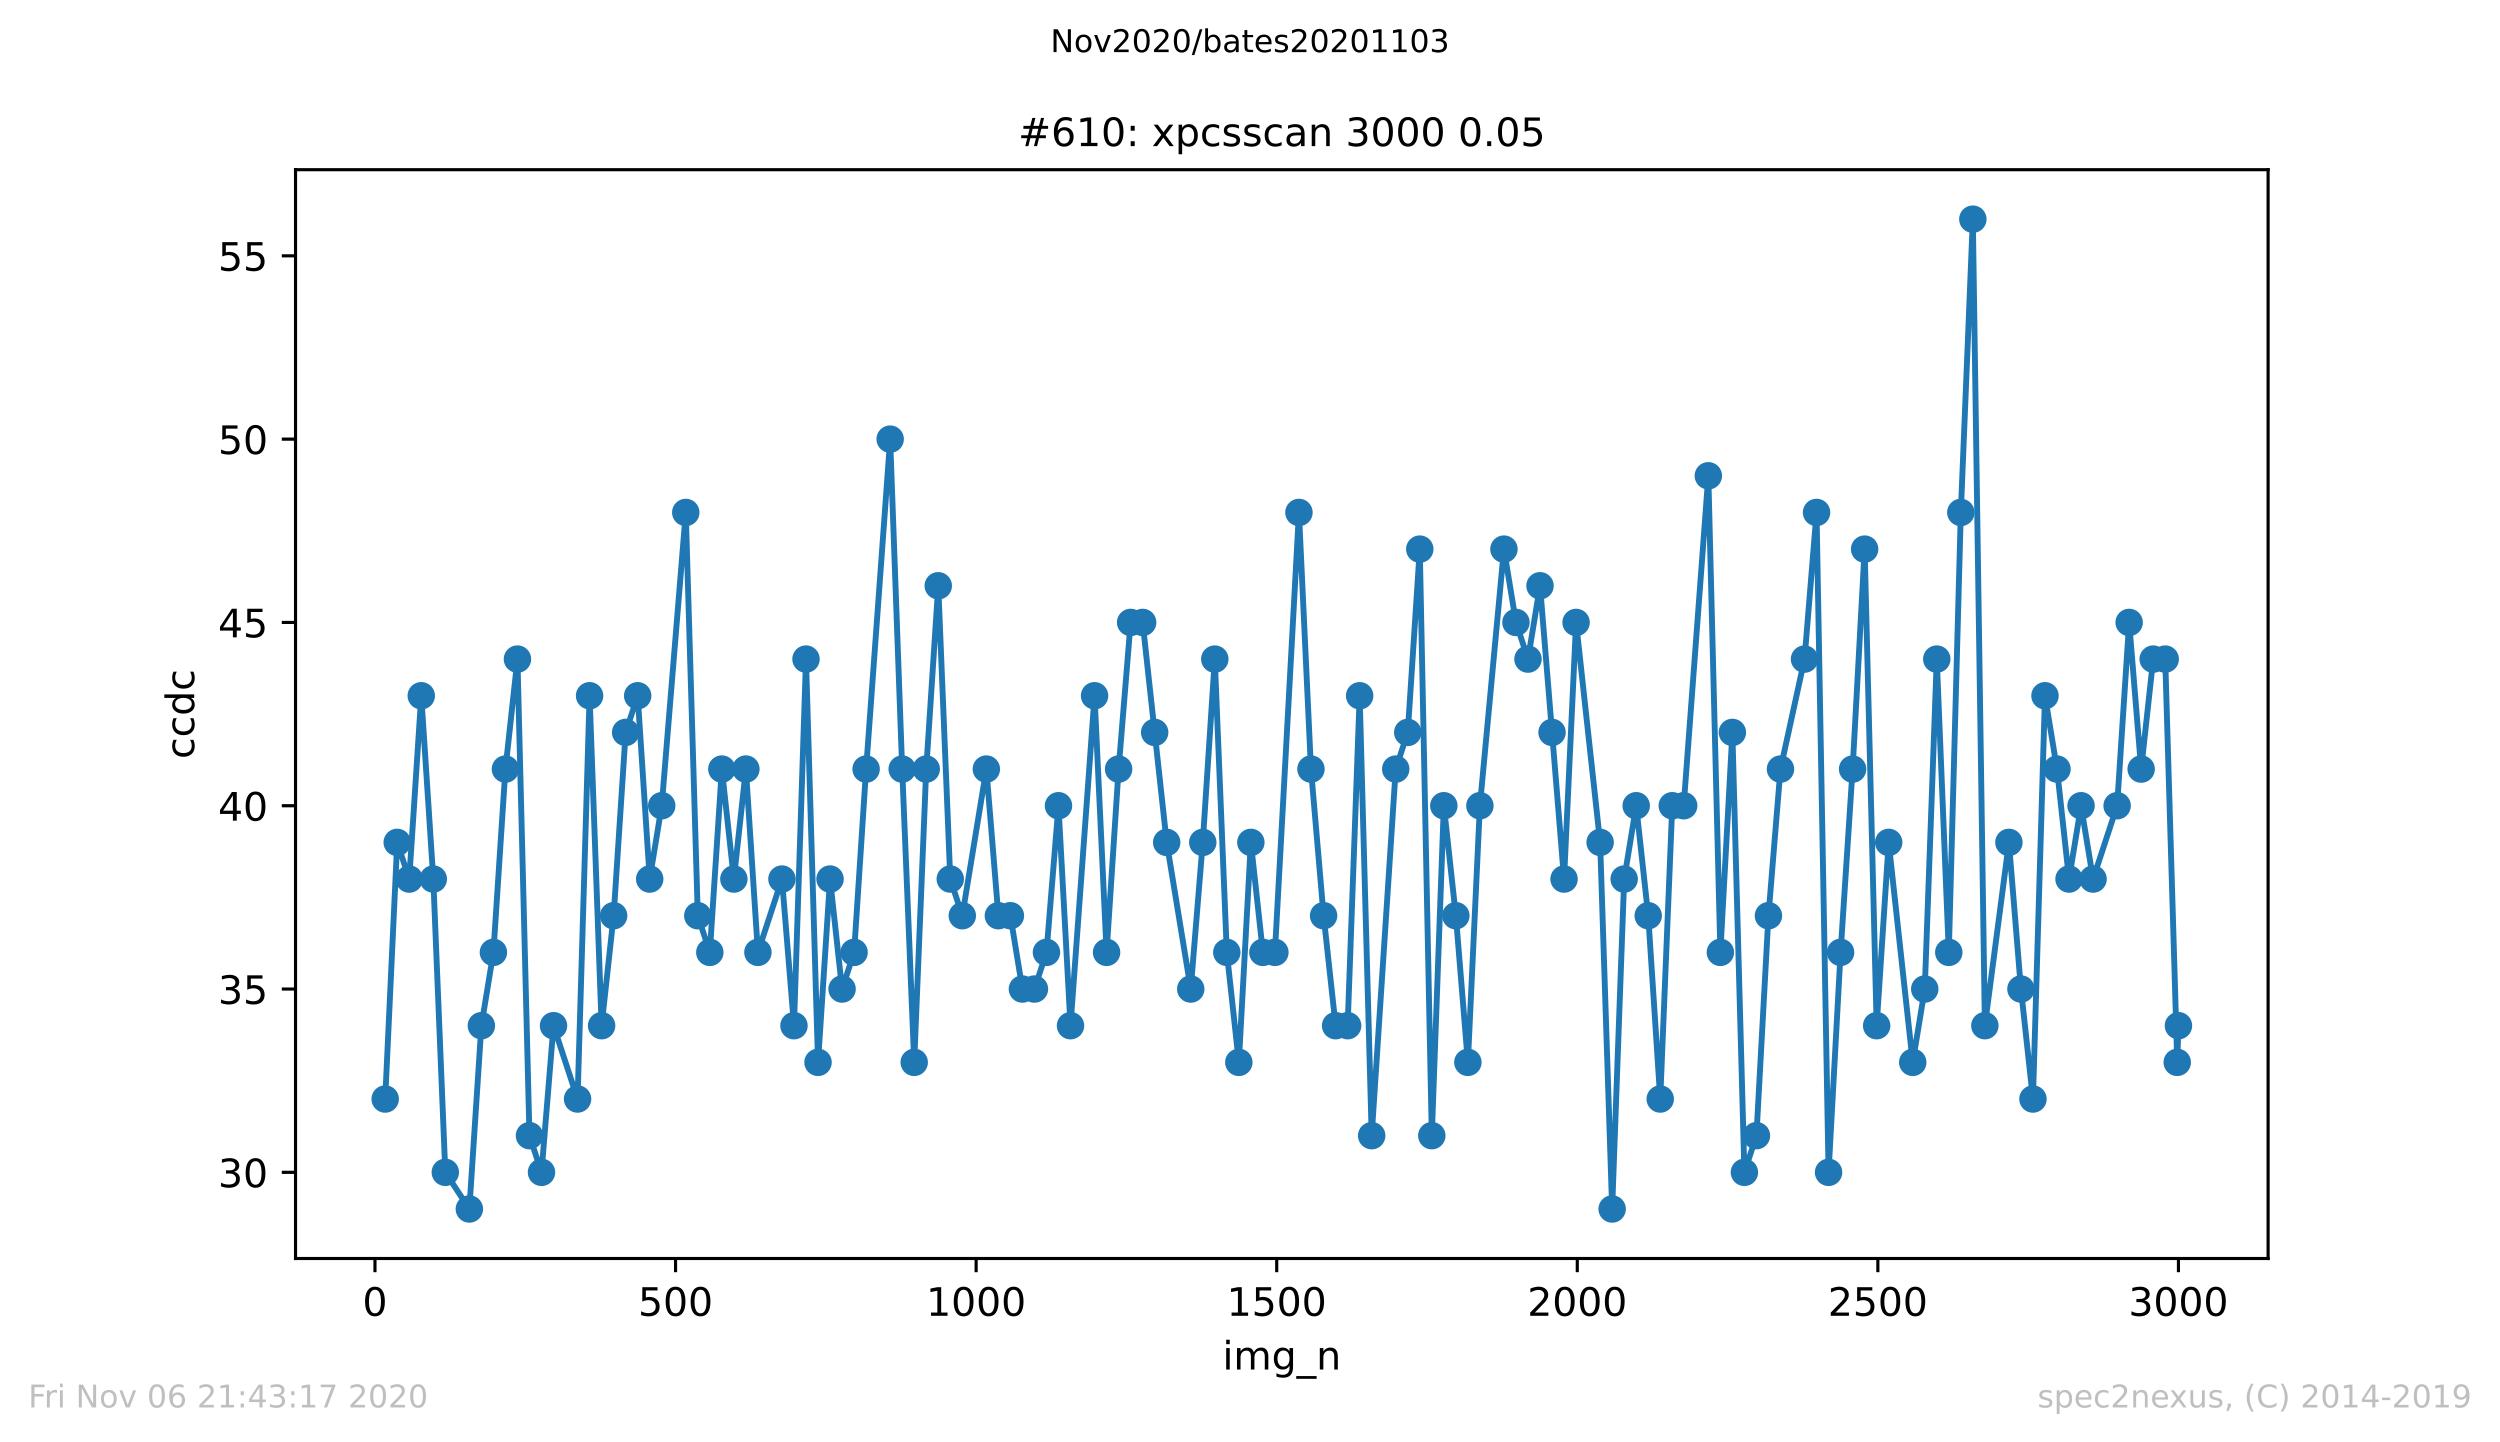 <?xml version="1.0" encoding="utf-8" standalone="no"?>
<!DOCTYPE svg PUBLIC "-//W3C//DTD SVG 1.1//EN"
  "http://www.w3.org/Graphics/SVG/1.1/DTD/svg11.dtd">
<!-- Created with matplotlib (https://matplotlib.org/) -->
<svg height="367.2pt" version="1.1" viewBox="0 0 636.48 367.2" width="636.48pt" xmlns="http://www.w3.org/2000/svg" xmlns:xlink="http://www.w3.org/1999/xlink">
 <defs>
  <style type="text/css">
*{stroke-linecap:butt;stroke-linejoin:round;}
  </style>
 </defs>
 <g id="figure_1">
  <g id="patch_1">
   <path d="M 0 367.2 
L 636.48 367.2 
L 636.48 0 
L 0 0 
z
" style="fill:#ffffff;"/>
  </g>
  <g id="axes_1">
   <g id="patch_2">
    <path d="M 75.24 320.4 
L 577.44 320.4 
L 577.44 43.2 
L 75.24 43.2 
z
" style="fill:#ffffff;"/>
   </g>
   <g id="matplotlib.axis_1">
    <g id="xtick_1">
     <g id="line2d_1">
      <defs>
       <path d="M 0 0 
L 0 3.5 
" id="m157dcab2e4" style="stroke:#000000;stroke-width:0.8;"/>
      </defs>
      <g>
       <use style="stroke:#000000;stroke-width:0.8;" x="95.465" xlink:href="#m157dcab2e4" y="320.4"/>
      </g>
     </g>
     <g id="text_1">
      <!-- 0 -->
      <defs>
       <path d="M 31.781 66.406 
Q 24.172 66.406 20.328 58.906 
Q 16.5 51.422 16.5 36.375 
Q 16.5 21.391 20.328 13.891 
Q 24.172 6.391 31.781 6.391 
Q 39.453 6.391 43.281 13.891 
Q 47.125 21.391 47.125 36.375 
Q 47.125 51.422 43.281 58.906 
Q 39.453 66.406 31.781 66.406 
z
M 31.781 74.219 
Q 44.047 74.219 50.516 64.516 
Q 56.984 54.828 56.984 36.375 
Q 56.984 17.969 50.516 8.266 
Q 44.047 -1.422 31.781 -1.422 
Q 19.531 -1.422 13.062 8.266 
Q 6.594 17.969 6.594 36.375 
Q 6.594 54.828 13.062 64.516 
Q 19.531 74.219 31.781 74.219 
z
" id="DejaVuSans-48"/>
      </defs>
      <g transform="translate(92.284 334.998)scale(0.1 -0.1)">
       <use xlink:href="#DejaVuSans-48"/>
      </g>
     </g>
    </g>
    <g id="xtick_2">
     <g id="line2d_2">
      <g>
       <use style="stroke:#000000;stroke-width:0.8;" x="171.99" xlink:href="#m157dcab2e4" y="320.4"/>
      </g>
     </g>
     <g id="text_2">
      <!-- 500 -->
      <defs>
       <path d="M 10.797 72.906 
L 49.516 72.906 
L 49.516 64.594 
L 19.828 64.594 
L 19.828 46.734 
Q 21.969 47.469 24.109 47.828 
Q 26.266 48.188 28.422 48.188 
Q 40.625 48.188 47.75 41.5 
Q 54.891 34.812 54.891 23.391 
Q 54.891 11.625 47.562 5.094 
Q 40.234 -1.422 26.906 -1.422 
Q 22.312 -1.422 17.547 -0.641 
Q 12.797 0.141 7.719 1.703 
L 7.719 11.625 
Q 12.109 9.234 16.797 8.062 
Q 21.484 6.891 26.703 6.891 
Q 35.156 6.891 40.078 11.328 
Q 45.016 15.766 45.016 23.391 
Q 45.016 31 40.078 35.438 
Q 35.156 39.891 26.703 39.891 
Q 22.75 39.891 18.812 39.016 
Q 14.891 38.141 10.797 36.281 
z
" id="DejaVuSans-53"/>
      </defs>
      <g transform="translate(162.446 334.998)scale(0.1 -0.1)">
       <use xlink:href="#DejaVuSans-53"/>
       <use x="63.623" xlink:href="#DejaVuSans-48"/>
       <use x="127.246" xlink:href="#DejaVuSans-48"/>
      </g>
     </g>
    </g>
    <g id="xtick_3">
     <g id="line2d_3">
      <g>
       <use style="stroke:#000000;stroke-width:0.8;" x="248.515" xlink:href="#m157dcab2e4" y="320.4"/>
      </g>
     </g>
     <g id="text_3">
      <!-- 1000 -->
      <defs>
       <path d="M 12.406 8.297 
L 28.516 8.297 
L 28.516 63.922 
L 10.984 60.406 
L 10.984 69.391 
L 28.422 72.906 
L 38.281 72.906 
L 38.281 8.297 
L 54.391 8.297 
L 54.391 0 
L 12.406 0 
z
" id="DejaVuSans-49"/>
      </defs>
      <g transform="translate(235.79 334.998)scale(0.1 -0.1)">
       <use xlink:href="#DejaVuSans-49"/>
       <use x="63.623" xlink:href="#DejaVuSans-48"/>
       <use x="127.246" xlink:href="#DejaVuSans-48"/>
       <use x="190.869" xlink:href="#DejaVuSans-48"/>
      </g>
     </g>
    </g>
    <g id="xtick_4">
     <g id="line2d_4">
      <g>
       <use style="stroke:#000000;stroke-width:0.8;" x="325.039" xlink:href="#m157dcab2e4" y="320.4"/>
      </g>
     </g>
     <g id="text_4">
      <!-- 1500 -->
      <g transform="translate(312.314 334.998)scale(0.1 -0.1)">
       <use xlink:href="#DejaVuSans-49"/>
       <use x="63.623" xlink:href="#DejaVuSans-53"/>
       <use x="127.246" xlink:href="#DejaVuSans-48"/>
       <use x="190.869" xlink:href="#DejaVuSans-48"/>
      </g>
     </g>
    </g>
    <g id="xtick_5">
     <g id="line2d_5">
      <g>
       <use style="stroke:#000000;stroke-width:0.8;" x="401.564" xlink:href="#m157dcab2e4" y="320.4"/>
      </g>
     </g>
     <g id="text_5">
      <!-- 2000 -->
      <defs>
       <path d="M 19.188 8.297 
L 53.609 8.297 
L 53.609 0 
L 7.328 0 
L 7.328 8.297 
Q 12.938 14.109 22.625 23.891 
Q 32.328 33.688 34.812 36.531 
Q 39.547 41.844 41.422 45.531 
Q 43.312 49.219 43.312 52.781 
Q 43.312 58.594 39.234 62.25 
Q 35.156 65.922 28.609 65.922 
Q 23.969 65.922 18.812 64.312 
Q 13.672 62.703 7.812 59.422 
L 7.812 69.391 
Q 13.766 71.781 18.938 73 
Q 24.125 74.219 28.422 74.219 
Q 39.75 74.219 46.484 68.547 
Q 53.219 62.891 53.219 53.422 
Q 53.219 48.922 51.531 44.891 
Q 49.859 40.875 45.406 35.406 
Q 44.188 33.984 37.641 27.219 
Q 31.109 20.453 19.188 8.297 
z
" id="DejaVuSans-50"/>
      </defs>
      <g transform="translate(388.839 334.998)scale(0.1 -0.1)">
       <use xlink:href="#DejaVuSans-50"/>
       <use x="63.623" xlink:href="#DejaVuSans-48"/>
       <use x="127.246" xlink:href="#DejaVuSans-48"/>
       <use x="190.869" xlink:href="#DejaVuSans-48"/>
      </g>
     </g>
    </g>
    <g id="xtick_6">
     <g id="line2d_6">
      <g>
       <use style="stroke:#000000;stroke-width:0.8;" x="478.088" xlink:href="#m157dcab2e4" y="320.4"/>
      </g>
     </g>
     <g id="text_6">
      <!-- 2500 -->
      <g transform="translate(465.363 334.998)scale(0.1 -0.1)">
       <use xlink:href="#DejaVuSans-50"/>
       <use x="63.623" xlink:href="#DejaVuSans-53"/>
       <use x="127.246" xlink:href="#DejaVuSans-48"/>
       <use x="190.869" xlink:href="#DejaVuSans-48"/>
      </g>
     </g>
    </g>
    <g id="xtick_7">
     <g id="line2d_7">
      <g>
       <use style="stroke:#000000;stroke-width:0.8;" x="554.613" xlink:href="#m157dcab2e4" y="320.4"/>
      </g>
     </g>
     <g id="text_7">
      <!-- 3000 -->
      <defs>
       <path d="M 40.578 39.312 
Q 47.656 37.797 51.625 33 
Q 55.609 28.219 55.609 21.188 
Q 55.609 10.406 48.188 4.484 
Q 40.766 -1.422 27.094 -1.422 
Q 22.516 -1.422 17.656 -0.516 
Q 12.797 0.391 7.625 2.203 
L 7.625 11.719 
Q 11.719 9.328 16.594 8.109 
Q 21.484 6.891 26.812 6.891 
Q 36.078 6.891 40.938 10.547 
Q 45.797 14.203 45.797 21.188 
Q 45.797 27.641 41.281 31.266 
Q 36.766 34.906 28.719 34.906 
L 20.219 34.906 
L 20.219 43.016 
L 29.109 43.016 
Q 36.375 43.016 40.234 45.922 
Q 44.094 48.828 44.094 54.297 
Q 44.094 59.906 40.109 62.906 
Q 36.141 65.922 28.719 65.922 
Q 24.656 65.922 20.016 65.031 
Q 15.375 64.156 9.812 62.312 
L 9.812 71.094 
Q 15.438 72.656 20.344 73.438 
Q 25.25 74.219 29.594 74.219 
Q 40.828 74.219 47.359 69.109 
Q 53.906 64.016 53.906 55.328 
Q 53.906 49.266 50.438 45.094 
Q 46.969 40.922 40.578 39.312 
z
" id="DejaVuSans-51"/>
      </defs>
      <g transform="translate(541.888 334.998)scale(0.1 -0.1)">
       <use xlink:href="#DejaVuSans-51"/>
       <use x="63.623" xlink:href="#DejaVuSans-48"/>
       <use x="127.246" xlink:href="#DejaVuSans-48"/>
       <use x="190.869" xlink:href="#DejaVuSans-48"/>
      </g>
     </g>
    </g>
    <g id="text_8">
     <!-- img_n -->
     <defs>
      <path d="M 9.422 54.688 
L 18.406 54.688 
L 18.406 0 
L 9.422 0 
z
M 9.422 75.984 
L 18.406 75.984 
L 18.406 64.594 
L 9.422 64.594 
z
" id="DejaVuSans-105"/>
      <path d="M 52 44.188 
Q 55.375 50.25 60.062 53.125 
Q 64.75 56 71.094 56 
Q 79.641 56 84.281 50.016 
Q 88.922 44.047 88.922 33.016 
L 88.922 0 
L 79.891 0 
L 79.891 32.719 
Q 79.891 40.578 77.094 44.375 
Q 74.312 48.188 68.609 48.188 
Q 61.625 48.188 57.562 43.547 
Q 53.516 38.922 53.516 30.906 
L 53.516 0 
L 44.484 0 
L 44.484 32.719 
Q 44.484 40.625 41.703 44.406 
Q 38.922 48.188 33.109 48.188 
Q 26.219 48.188 22.156 43.531 
Q 18.109 38.875 18.109 30.906 
L 18.109 0 
L 9.078 0 
L 9.078 54.688 
L 18.109 54.688 
L 18.109 46.188 
Q 21.188 51.219 25.484 53.609 
Q 29.781 56 35.688 56 
Q 41.656 56 45.828 52.969 
Q 50 49.953 52 44.188 
z
" id="DejaVuSans-109"/>
      <path d="M 45.406 27.984 
Q 45.406 37.75 41.375 43.109 
Q 37.359 48.484 30.078 48.484 
Q 22.859 48.484 18.828 43.109 
Q 14.797 37.75 14.797 27.984 
Q 14.797 18.266 18.828 12.891 
Q 22.859 7.516 30.078 7.516 
Q 37.359 7.516 41.375 12.891 
Q 45.406 18.266 45.406 27.984 
z
M 54.391 6.781 
Q 54.391 -7.172 48.188 -13.984 
Q 42 -20.797 29.203 -20.797 
Q 24.469 -20.797 20.266 -20.094 
Q 16.062 -19.391 12.109 -17.922 
L 12.109 -9.188 
Q 16.062 -11.328 19.922 -12.344 
Q 23.781 -13.375 27.781 -13.375 
Q 36.625 -13.375 41.016 -8.766 
Q 45.406 -4.156 45.406 5.172 
L 45.406 9.625 
Q 42.625 4.781 38.281 2.391 
Q 33.938 0 27.875 0 
Q 17.828 0 11.672 7.656 
Q 5.516 15.328 5.516 27.984 
Q 5.516 40.672 11.672 48.328 
Q 17.828 56 27.875 56 
Q 33.938 56 38.281 53.609 
Q 42.625 51.219 45.406 46.391 
L 45.406 54.688 
L 54.391 54.688 
z
" id="DejaVuSans-103"/>
      <path d="M 50.984 -16.609 
L 50.984 -23.578 
L -0.984 -23.578 
L -0.984 -16.609 
z
" id="DejaVuSans-95"/>
      <path d="M 54.891 33.016 
L 54.891 0 
L 45.906 0 
L 45.906 32.719 
Q 45.906 40.484 42.875 44.328 
Q 39.844 48.188 33.797 48.188 
Q 26.516 48.188 22.312 43.547 
Q 18.109 38.922 18.109 30.906 
L 18.109 0 
L 9.078 0 
L 9.078 54.688 
L 18.109 54.688 
L 18.109 46.188 
Q 21.344 51.125 25.703 53.562 
Q 30.078 56 35.797 56 
Q 45.219 56 50.047 50.172 
Q 54.891 44.344 54.891 33.016 
z
" id="DejaVuSans-110"/>
     </defs>
     <g transform="translate(311.238 348.677)scale(0.1 -0.1)">
      <use xlink:href="#DejaVuSans-105"/>
      <use x="27.783" xlink:href="#DejaVuSans-109"/>
      <use x="125.195" xlink:href="#DejaVuSans-103"/>
      <use x="188.672" xlink:href="#DejaVuSans-95"/>
      <use x="238.672" xlink:href="#DejaVuSans-110"/>
     </g>
    </g>
   </g>
   <g id="matplotlib.axis_2">
    <g id="ytick_1">
     <g id="line2d_8">
      <defs>
       <path d="M 0 0 
L -3.5 0 
" id="m7c4a3c0032" style="stroke:#000000;stroke-width:0.8;"/>
      </defs>
      <g>
       <use style="stroke:#000000;stroke-width:0.8;" x="75.24" xlink:href="#m7c4a3c0032" y="298.467"/>
      </g>
     </g>
     <g id="text_9">
      <!-- 30 -->
      <g transform="translate(55.515 302.266)scale(0.1 -0.1)">
       <use xlink:href="#DejaVuSans-51"/>
       <use x="63.623" xlink:href="#DejaVuSans-48"/>
      </g>
     </g>
    </g>
    <g id="ytick_2">
     <g id="line2d_9">
      <g>
       <use style="stroke:#000000;stroke-width:0.8;" x="75.24" xlink:href="#m7c4a3c0032" y="251.8"/>
      </g>
     </g>
     <g id="text_10">
      <!-- 35 -->
      <g transform="translate(55.515 255.599)scale(0.1 -0.1)">
       <use xlink:href="#DejaVuSans-51"/>
       <use x="63.623" xlink:href="#DejaVuSans-53"/>
      </g>
     </g>
    </g>
    <g id="ytick_3">
     <g id="line2d_10">
      <g>
       <use style="stroke:#000000;stroke-width:0.8;" x="75.24" xlink:href="#m7c4a3c0032" y="205.133"/>
      </g>
     </g>
     <g id="text_11">
      <!-- 40 -->
      <defs>
       <path d="M 37.797 64.312 
L 12.891 25.391 
L 37.797 25.391 
z
M 35.203 72.906 
L 47.609 72.906 
L 47.609 25.391 
L 58.016 25.391 
L 58.016 17.188 
L 47.609 17.188 
L 47.609 0 
L 37.797 0 
L 37.797 17.188 
L 4.891 17.188 
L 4.891 26.703 
z
" id="DejaVuSans-52"/>
      </defs>
      <g transform="translate(55.515 208.933)scale(0.1 -0.1)">
       <use xlink:href="#DejaVuSans-52"/>
       <use x="63.623" xlink:href="#DejaVuSans-48"/>
      </g>
     </g>
    </g>
    <g id="ytick_4">
     <g id="line2d_11">
      <g>
       <use style="stroke:#000000;stroke-width:0.8;" x="75.24" xlink:href="#m7c4a3c0032" y="158.467"/>
      </g>
     </g>
     <g id="text_12">
      <!-- 45 -->
      <g transform="translate(55.515 162.266)scale(0.1 -0.1)">
       <use xlink:href="#DejaVuSans-52"/>
       <use x="63.623" xlink:href="#DejaVuSans-53"/>
      </g>
     </g>
    </g>
    <g id="ytick_5">
     <g id="line2d_12">
      <g>
       <use style="stroke:#000000;stroke-width:0.8;" x="75.24" xlink:href="#m7c4a3c0032" y="111.8"/>
      </g>
     </g>
     <g id="text_13">
      <!-- 50 -->
      <g transform="translate(55.515 115.599)scale(0.1 -0.1)">
       <use xlink:href="#DejaVuSans-53"/>
       <use x="63.623" xlink:href="#DejaVuSans-48"/>
      </g>
     </g>
    </g>
    <g id="ytick_6">
     <g id="line2d_13">
      <g>
       <use style="stroke:#000000;stroke-width:0.8;" x="75.24" xlink:href="#m7c4a3c0032" y="65.133"/>
      </g>
     </g>
     <g id="text_14">
      <!-- 55 -->
      <g transform="translate(55.515 68.933)scale(0.1 -0.1)">
       <use xlink:href="#DejaVuSans-53"/>
       <use x="63.623" xlink:href="#DejaVuSans-53"/>
      </g>
     </g>
    </g>
    <g id="text_15">
     <!-- ccdc -->
     <defs>
      <path d="M 48.781 52.594 
L 48.781 44.188 
Q 44.969 46.297 41.141 47.344 
Q 37.312 48.391 33.406 48.391 
Q 24.656 48.391 19.812 42.844 
Q 14.984 37.312 14.984 27.297 
Q 14.984 17.281 19.812 11.734 
Q 24.656 6.203 33.406 6.203 
Q 37.312 6.203 41.141 7.25 
Q 44.969 8.297 48.781 10.406 
L 48.781 2.094 
Q 45.016 0.344 40.984 -0.531 
Q 36.969 -1.422 32.422 -1.422 
Q 20.062 -1.422 12.781 6.344 
Q 5.516 14.109 5.516 27.297 
Q 5.516 40.672 12.859 48.328 
Q 20.219 56 33.016 56 
Q 37.156 56 41.109 55.141 
Q 45.062 54.297 48.781 52.594 
z
" id="DejaVuSans-99"/>
      <path d="M 45.406 46.391 
L 45.406 75.984 
L 54.391 75.984 
L 54.391 0 
L 45.406 0 
L 45.406 8.203 
Q 42.578 3.328 38.25 0.953 
Q 33.938 -1.422 27.875 -1.422 
Q 17.969 -1.422 11.734 6.484 
Q 5.516 14.406 5.516 27.297 
Q 5.516 40.188 11.734 48.094 
Q 17.969 56 27.875 56 
Q 33.938 56 38.25 53.625 
Q 42.578 51.266 45.406 46.391 
z
M 14.797 27.297 
Q 14.797 17.391 18.875 11.75 
Q 22.953 6.109 30.078 6.109 
Q 37.203 6.109 41.297 11.75 
Q 45.406 17.391 45.406 27.297 
Q 45.406 37.203 41.297 42.844 
Q 37.203 48.484 30.078 48.484 
Q 22.953 48.484 18.875 42.844 
Q 14.797 37.203 14.797 27.297 
z
" id="DejaVuSans-100"/>
     </defs>
     <g transform="translate(49.435 193.222)rotate(-90)scale(0.1 -0.1)">
      <use xlink:href="#DejaVuSans-99"/>
      <use x="54.98" xlink:href="#DejaVuSans-99"/>
      <use x="109.961" xlink:href="#DejaVuSans-100"/>
      <use x="173.438" xlink:href="#DejaVuSans-99"/>
     </g>
    </g>
   </g>
   <g id="line2d_14">
    <path clip-path="url(#p62af64e738)" d="M 98.067 279.8 
L 101.128 214.467 
L 104.189 223.8 
L 107.25 177.133 
L 110.311 223.8 
L 113.372 298.467 
L 119.494 307.8 
L 122.555 261.133 
L 125.616 242.467 
L 128.677 195.8 
L 131.738 167.8 
L 134.799 289.133 
L 137.86 298.467 
L 140.921 261.133 
L 147.043 279.8 
L 150.104 177.133 
L 153.165 261.133 
L 156.226 233.133 
L 159.287 186.467 
L 162.348 177.133 
L 165.409 223.8 
L 168.47 205.133 
L 174.592 130.467 
L 177.653 233.133 
L 180.714 242.467 
L 183.775 195.8 
L 186.836 223.8 
L 189.897 195.8 
L 192.958 242.467 
L 199.08 223.8 
L 202.141 261.133 
L 205.202 167.8 
L 208.263 270.467 
L 211.324 223.8 
L 214.385 251.8 
L 217.446 242.467 
L 220.507 195.8 
L 226.629 111.8 
L 229.689 195.8 
L 232.75 270.467 
L 235.811 195.8 
L 238.872 149.133 
L 241.933 223.8 
L 244.994 233.133 
L 251.116 195.8 
L 254.177 233.133 
L 257.238 233.133 
L 260.299 251.8 
L 263.36 251.8 
L 266.421 242.467 
L 269.482 205.133 
L 272.543 261.133 
L 278.665 177.133 
L 281.726 242.467 
L 284.787 195.8 
L 287.848 158.467 
L 290.909 158.467 
L 297.031 214.467 
L 303.153 251.8 
L 306.214 214.467 
L 309.275 167.8 
L 312.336 242.467 
L 315.397 270.467 
L 318.458 214.467 
L 321.519 242.467 
L 324.58 242.467 
L 330.702 130.467 
L 333.763 195.8 
L 336.977 233.133 
L 340.038 261.133 
L 343.099 261.133 
L 346.16 177.133 
L 349.221 289.133 
L 355.343 195.8 
L 358.404 186.467 
L 361.465 139.8 
L 364.526 289.133 
L 367.587 205.133 
L 370.648 233.133 
L 373.709 270.467 
L 376.77 205.133 
L 382.892 139.8 
L 385.953 158.467 
L 389.014 167.8 
L 392.075 149.133 
L 398.197 223.8 
L 401.258 158.467 
L 407.379 214.467 
L 410.44 307.8 
L 413.501 223.8 
L 416.562 205.133 
L 419.623 233.133 
L 422.684 279.8 
L 425.745 205.133 
L 428.653 205.133 
L 434.928 121.133 
L 437.989 242.467 
L 441.05 186.467 
L 444.111 298.467 
L 447.172 289.133 
L 450.233 233.133 
L 453.294 195.8 
L 459.416 167.8 
L 462.477 130.467 
L 465.538 298.467 
L 468.599 242.467 
L 471.66 195.8 
L 474.721 139.8 
L 477.782 261.133 
L 480.843 214.467 
L 486.965 270.467 
L 490.026 251.8 
L 493.087 167.8 
L 496.148 242.467 
L 499.209 130.467 
L 502.27 55.8 
L 505.331 261.133 
L 511.453 214.467 
L 514.514 251.8 
L 517.575 279.8 
L 520.636 177.133 
L 523.697 195.8 
L 526.758 223.8 
L 529.819 205.133 
L 532.88 223.8 
L 539.002 205.133 
L 542.063 158.467 
L 545.124 195.8 
L 548.185 167.8 
L 551.246 167.8 
L 554.307 270.467 
L 554.613 261.133 
L 554.613 261.133 
" style="fill:none;stroke:#1f77b4;stroke-linecap:square;stroke-width:1.5;"/>
    <defs>
     <path d="M 0 3 
C 0.796 3 1.559 2.684 2.121 2.121 
C 2.684 1.559 3 0.796 3 0 
C 3 -0.796 2.684 -1.559 2.121 -2.121 
C 1.559 -2.684 0.796 -3 0 -3 
C -0.796 -3 -1.559 -2.684 -2.121 -2.121 
C -2.684 -1.559 -3 -0.796 -3 0 
C -3 0.796 -2.684 1.559 -2.121 2.121 
C -1.559 2.684 -0.796 3 0 3 
z
" id="m87833b37ce" style="stroke:#1f77b4;"/>
    </defs>
    <g clip-path="url(#p62af64e738)">
     <use style="fill:#1f77b4;stroke:#1f77b4;" x="98.067" xlink:href="#m87833b37ce" y="279.8"/>
     <use style="fill:#1f77b4;stroke:#1f77b4;" x="101.128" xlink:href="#m87833b37ce" y="214.467"/>
     <use style="fill:#1f77b4;stroke:#1f77b4;" x="104.189" xlink:href="#m87833b37ce" y="223.8"/>
     <use style="fill:#1f77b4;stroke:#1f77b4;" x="107.25" xlink:href="#m87833b37ce" y="177.133"/>
     <use style="fill:#1f77b4;stroke:#1f77b4;" x="110.311" xlink:href="#m87833b37ce" y="223.8"/>
     <use style="fill:#1f77b4;stroke:#1f77b4;" x="113.372" xlink:href="#m87833b37ce" y="298.467"/>
     <use style="fill:#1f77b4;stroke:#1f77b4;" x="119.494" xlink:href="#m87833b37ce" y="307.8"/>
     <use style="fill:#1f77b4;stroke:#1f77b4;" x="122.555" xlink:href="#m87833b37ce" y="261.133"/>
     <use style="fill:#1f77b4;stroke:#1f77b4;" x="125.616" xlink:href="#m87833b37ce" y="242.467"/>
     <use style="fill:#1f77b4;stroke:#1f77b4;" x="128.677" xlink:href="#m87833b37ce" y="195.8"/>
     <use style="fill:#1f77b4;stroke:#1f77b4;" x="131.738" xlink:href="#m87833b37ce" y="167.8"/>
     <use style="fill:#1f77b4;stroke:#1f77b4;" x="134.799" xlink:href="#m87833b37ce" y="289.133"/>
     <use style="fill:#1f77b4;stroke:#1f77b4;" x="137.86" xlink:href="#m87833b37ce" y="298.467"/>
     <use style="fill:#1f77b4;stroke:#1f77b4;" x="140.921" xlink:href="#m87833b37ce" y="261.133"/>
     <use style="fill:#1f77b4;stroke:#1f77b4;" x="147.043" xlink:href="#m87833b37ce" y="279.8"/>
     <use style="fill:#1f77b4;stroke:#1f77b4;" x="150.104" xlink:href="#m87833b37ce" y="177.133"/>
     <use style="fill:#1f77b4;stroke:#1f77b4;" x="153.165" xlink:href="#m87833b37ce" y="261.133"/>
     <use style="fill:#1f77b4;stroke:#1f77b4;" x="156.226" xlink:href="#m87833b37ce" y="233.133"/>
     <use style="fill:#1f77b4;stroke:#1f77b4;" x="159.287" xlink:href="#m87833b37ce" y="186.467"/>
     <use style="fill:#1f77b4;stroke:#1f77b4;" x="162.348" xlink:href="#m87833b37ce" y="177.133"/>
     <use style="fill:#1f77b4;stroke:#1f77b4;" x="165.409" xlink:href="#m87833b37ce" y="223.8"/>
     <use style="fill:#1f77b4;stroke:#1f77b4;" x="168.47" xlink:href="#m87833b37ce" y="205.133"/>
     <use style="fill:#1f77b4;stroke:#1f77b4;" x="174.592" xlink:href="#m87833b37ce" y="130.467"/>
     <use style="fill:#1f77b4;stroke:#1f77b4;" x="177.653" xlink:href="#m87833b37ce" y="233.133"/>
     <use style="fill:#1f77b4;stroke:#1f77b4;" x="180.714" xlink:href="#m87833b37ce" y="242.467"/>
     <use style="fill:#1f77b4;stroke:#1f77b4;" x="183.775" xlink:href="#m87833b37ce" y="195.8"/>
     <use style="fill:#1f77b4;stroke:#1f77b4;" x="186.836" xlink:href="#m87833b37ce" y="223.8"/>
     <use style="fill:#1f77b4;stroke:#1f77b4;" x="189.897" xlink:href="#m87833b37ce" y="195.8"/>
     <use style="fill:#1f77b4;stroke:#1f77b4;" x="192.958" xlink:href="#m87833b37ce" y="242.467"/>
     <use style="fill:#1f77b4;stroke:#1f77b4;" x="199.08" xlink:href="#m87833b37ce" y="223.8"/>
     <use style="fill:#1f77b4;stroke:#1f77b4;" x="202.141" xlink:href="#m87833b37ce" y="261.133"/>
     <use style="fill:#1f77b4;stroke:#1f77b4;" x="205.202" xlink:href="#m87833b37ce" y="167.8"/>
     <use style="fill:#1f77b4;stroke:#1f77b4;" x="208.263" xlink:href="#m87833b37ce" y="270.467"/>
     <use style="fill:#1f77b4;stroke:#1f77b4;" x="211.324" xlink:href="#m87833b37ce" y="223.8"/>
     <use style="fill:#1f77b4;stroke:#1f77b4;" x="214.385" xlink:href="#m87833b37ce" y="251.8"/>
     <use style="fill:#1f77b4;stroke:#1f77b4;" x="217.446" xlink:href="#m87833b37ce" y="242.467"/>
     <use style="fill:#1f77b4;stroke:#1f77b4;" x="220.507" xlink:href="#m87833b37ce" y="195.8"/>
     <use style="fill:#1f77b4;stroke:#1f77b4;" x="226.629" xlink:href="#m87833b37ce" y="111.8"/>
     <use style="fill:#1f77b4;stroke:#1f77b4;" x="229.689" xlink:href="#m87833b37ce" y="195.8"/>
     <use style="fill:#1f77b4;stroke:#1f77b4;" x="232.75" xlink:href="#m87833b37ce" y="270.467"/>
     <use style="fill:#1f77b4;stroke:#1f77b4;" x="235.811" xlink:href="#m87833b37ce" y="195.8"/>
     <use style="fill:#1f77b4;stroke:#1f77b4;" x="238.872" xlink:href="#m87833b37ce" y="149.133"/>
     <use style="fill:#1f77b4;stroke:#1f77b4;" x="241.933" xlink:href="#m87833b37ce" y="223.8"/>
     <use style="fill:#1f77b4;stroke:#1f77b4;" x="244.994" xlink:href="#m87833b37ce" y="233.133"/>
     <use style="fill:#1f77b4;stroke:#1f77b4;" x="251.116" xlink:href="#m87833b37ce" y="195.8"/>
     <use style="fill:#1f77b4;stroke:#1f77b4;" x="254.177" xlink:href="#m87833b37ce" y="233.133"/>
     <use style="fill:#1f77b4;stroke:#1f77b4;" x="257.238" xlink:href="#m87833b37ce" y="233.133"/>
     <use style="fill:#1f77b4;stroke:#1f77b4;" x="260.299" xlink:href="#m87833b37ce" y="251.8"/>
     <use style="fill:#1f77b4;stroke:#1f77b4;" x="263.36" xlink:href="#m87833b37ce" y="251.8"/>
     <use style="fill:#1f77b4;stroke:#1f77b4;" x="266.421" xlink:href="#m87833b37ce" y="242.467"/>
     <use style="fill:#1f77b4;stroke:#1f77b4;" x="269.482" xlink:href="#m87833b37ce" y="205.133"/>
     <use style="fill:#1f77b4;stroke:#1f77b4;" x="272.543" xlink:href="#m87833b37ce" y="261.133"/>
     <use style="fill:#1f77b4;stroke:#1f77b4;" x="278.665" xlink:href="#m87833b37ce" y="177.133"/>
     <use style="fill:#1f77b4;stroke:#1f77b4;" x="281.726" xlink:href="#m87833b37ce" y="242.467"/>
     <use style="fill:#1f77b4;stroke:#1f77b4;" x="284.787" xlink:href="#m87833b37ce" y="195.8"/>
     <use style="fill:#1f77b4;stroke:#1f77b4;" x="287.848" xlink:href="#m87833b37ce" y="158.467"/>
     <use style="fill:#1f77b4;stroke:#1f77b4;" x="290.909" xlink:href="#m87833b37ce" y="158.467"/>
     <use style="fill:#1f77b4;stroke:#1f77b4;" x="293.97" xlink:href="#m87833b37ce" y="186.467"/>
     <use style="fill:#1f77b4;stroke:#1f77b4;" x="297.031" xlink:href="#m87833b37ce" y="214.467"/>
     <use style="fill:#1f77b4;stroke:#1f77b4;" x="303.153" xlink:href="#m87833b37ce" y="251.8"/>
     <use style="fill:#1f77b4;stroke:#1f77b4;" x="306.214" xlink:href="#m87833b37ce" y="214.467"/>
     <use style="fill:#1f77b4;stroke:#1f77b4;" x="309.275" xlink:href="#m87833b37ce" y="167.8"/>
     <use style="fill:#1f77b4;stroke:#1f77b4;" x="312.336" xlink:href="#m87833b37ce" y="242.467"/>
     <use style="fill:#1f77b4;stroke:#1f77b4;" x="315.397" xlink:href="#m87833b37ce" y="270.467"/>
     <use style="fill:#1f77b4;stroke:#1f77b4;" x="318.458" xlink:href="#m87833b37ce" y="214.467"/>
     <use style="fill:#1f77b4;stroke:#1f77b4;" x="321.519" xlink:href="#m87833b37ce" y="242.467"/>
     <use style="fill:#1f77b4;stroke:#1f77b4;" x="324.58" xlink:href="#m87833b37ce" y="242.467"/>
     <use style="fill:#1f77b4;stroke:#1f77b4;" x="330.702" xlink:href="#m87833b37ce" y="130.467"/>
     <use style="fill:#1f77b4;stroke:#1f77b4;" x="333.763" xlink:href="#m87833b37ce" y="195.8"/>
     <use style="fill:#1f77b4;stroke:#1f77b4;" x="336.977" xlink:href="#m87833b37ce" y="233.133"/>
     <use style="fill:#1f77b4;stroke:#1f77b4;" x="340.038" xlink:href="#m87833b37ce" y="261.133"/>
     <use style="fill:#1f77b4;stroke:#1f77b4;" x="343.099" xlink:href="#m87833b37ce" y="261.133"/>
     <use style="fill:#1f77b4;stroke:#1f77b4;" x="346.16" xlink:href="#m87833b37ce" y="177.133"/>
     <use style="fill:#1f77b4;stroke:#1f77b4;" x="349.221" xlink:href="#m87833b37ce" y="289.133"/>
     <use style="fill:#1f77b4;stroke:#1f77b4;" x="355.343" xlink:href="#m87833b37ce" y="195.8"/>
     <use style="fill:#1f77b4;stroke:#1f77b4;" x="358.404" xlink:href="#m87833b37ce" y="186.467"/>
     <use style="fill:#1f77b4;stroke:#1f77b4;" x="361.465" xlink:href="#m87833b37ce" y="139.8"/>
     <use style="fill:#1f77b4;stroke:#1f77b4;" x="364.526" xlink:href="#m87833b37ce" y="289.133"/>
     <use style="fill:#1f77b4;stroke:#1f77b4;" x="367.587" xlink:href="#m87833b37ce" y="205.133"/>
     <use style="fill:#1f77b4;stroke:#1f77b4;" x="370.648" xlink:href="#m87833b37ce" y="233.133"/>
     <use style="fill:#1f77b4;stroke:#1f77b4;" x="373.709" xlink:href="#m87833b37ce" y="270.467"/>
     <use style="fill:#1f77b4;stroke:#1f77b4;" x="376.77" xlink:href="#m87833b37ce" y="205.133"/>
     <use style="fill:#1f77b4;stroke:#1f77b4;" x="382.892" xlink:href="#m87833b37ce" y="139.8"/>
     <use style="fill:#1f77b4;stroke:#1f77b4;" x="385.953" xlink:href="#m87833b37ce" y="158.467"/>
     <use style="fill:#1f77b4;stroke:#1f77b4;" x="389.014" xlink:href="#m87833b37ce" y="167.8"/>
     <use style="fill:#1f77b4;stroke:#1f77b4;" x="392.075" xlink:href="#m87833b37ce" y="149.133"/>
     <use style="fill:#1f77b4;stroke:#1f77b4;" x="395.136" xlink:href="#m87833b37ce" y="186.467"/>
     <use style="fill:#1f77b4;stroke:#1f77b4;" x="398.197" xlink:href="#m87833b37ce" y="223.8"/>
     <use style="fill:#1f77b4;stroke:#1f77b4;" x="401.258" xlink:href="#m87833b37ce" y="158.467"/>
     <use style="fill:#1f77b4;stroke:#1f77b4;" x="407.379" xlink:href="#m87833b37ce" y="214.467"/>
     <use style="fill:#1f77b4;stroke:#1f77b4;" x="410.44" xlink:href="#m87833b37ce" y="307.8"/>
     <use style="fill:#1f77b4;stroke:#1f77b4;" x="413.501" xlink:href="#m87833b37ce" y="223.8"/>
     <use style="fill:#1f77b4;stroke:#1f77b4;" x="416.562" xlink:href="#m87833b37ce" y="205.133"/>
     <use style="fill:#1f77b4;stroke:#1f77b4;" x="419.623" xlink:href="#m87833b37ce" y="233.133"/>
     <use style="fill:#1f77b4;stroke:#1f77b4;" x="422.684" xlink:href="#m87833b37ce" y="279.8"/>
     <use style="fill:#1f77b4;stroke:#1f77b4;" x="425.745" xlink:href="#m87833b37ce" y="205.133"/>
     <use style="fill:#1f77b4;stroke:#1f77b4;" x="428.653" xlink:href="#m87833b37ce" y="205.133"/>
     <use style="fill:#1f77b4;stroke:#1f77b4;" x="434.928" xlink:href="#m87833b37ce" y="121.133"/>
     <use style="fill:#1f77b4;stroke:#1f77b4;" x="437.989" xlink:href="#m87833b37ce" y="242.467"/>
     <use style="fill:#1f77b4;stroke:#1f77b4;" x="441.05" xlink:href="#m87833b37ce" y="186.467"/>
     <use style="fill:#1f77b4;stroke:#1f77b4;" x="444.111" xlink:href="#m87833b37ce" y="298.467"/>
     <use style="fill:#1f77b4;stroke:#1f77b4;" x="447.172" xlink:href="#m87833b37ce" y="289.133"/>
     <use style="fill:#1f77b4;stroke:#1f77b4;" x="450.233" xlink:href="#m87833b37ce" y="233.133"/>
     <use style="fill:#1f77b4;stroke:#1f77b4;" x="453.294" xlink:href="#m87833b37ce" y="195.8"/>
     <use style="fill:#1f77b4;stroke:#1f77b4;" x="459.416" xlink:href="#m87833b37ce" y="167.8"/>
     <use style="fill:#1f77b4;stroke:#1f77b4;" x="462.477" xlink:href="#m87833b37ce" y="130.467"/>
     <use style="fill:#1f77b4;stroke:#1f77b4;" x="465.538" xlink:href="#m87833b37ce" y="298.467"/>
     <use style="fill:#1f77b4;stroke:#1f77b4;" x="468.599" xlink:href="#m87833b37ce" y="242.467"/>
     <use style="fill:#1f77b4;stroke:#1f77b4;" x="471.66" xlink:href="#m87833b37ce" y="195.8"/>
     <use style="fill:#1f77b4;stroke:#1f77b4;" x="474.721" xlink:href="#m87833b37ce" y="139.8"/>
     <use style="fill:#1f77b4;stroke:#1f77b4;" x="477.782" xlink:href="#m87833b37ce" y="261.133"/>
     <use style="fill:#1f77b4;stroke:#1f77b4;" x="480.843" xlink:href="#m87833b37ce" y="214.467"/>
     <use style="fill:#1f77b4;stroke:#1f77b4;" x="486.965" xlink:href="#m87833b37ce" y="270.467"/>
     <use style="fill:#1f77b4;stroke:#1f77b4;" x="490.026" xlink:href="#m87833b37ce" y="251.8"/>
     <use style="fill:#1f77b4;stroke:#1f77b4;" x="493.087" xlink:href="#m87833b37ce" y="167.8"/>
     <use style="fill:#1f77b4;stroke:#1f77b4;" x="496.148" xlink:href="#m87833b37ce" y="242.467"/>
     <use style="fill:#1f77b4;stroke:#1f77b4;" x="499.209" xlink:href="#m87833b37ce" y="130.467"/>
     <use style="fill:#1f77b4;stroke:#1f77b4;" x="502.27" xlink:href="#m87833b37ce" y="55.8"/>
     <use style="fill:#1f77b4;stroke:#1f77b4;" x="505.331" xlink:href="#m87833b37ce" y="261.133"/>
     <use style="fill:#1f77b4;stroke:#1f77b4;" x="511.453" xlink:href="#m87833b37ce" y="214.467"/>
     <use style="fill:#1f77b4;stroke:#1f77b4;" x="514.514" xlink:href="#m87833b37ce" y="251.8"/>
     <use style="fill:#1f77b4;stroke:#1f77b4;" x="517.575" xlink:href="#m87833b37ce" y="279.8"/>
     <use style="fill:#1f77b4;stroke:#1f77b4;" x="520.636" xlink:href="#m87833b37ce" y="177.133"/>
     <use style="fill:#1f77b4;stroke:#1f77b4;" x="523.697" xlink:href="#m87833b37ce" y="195.8"/>
     <use style="fill:#1f77b4;stroke:#1f77b4;" x="526.758" xlink:href="#m87833b37ce" y="223.8"/>
     <use style="fill:#1f77b4;stroke:#1f77b4;" x="529.819" xlink:href="#m87833b37ce" y="205.133"/>
     <use style="fill:#1f77b4;stroke:#1f77b4;" x="532.88" xlink:href="#m87833b37ce" y="223.8"/>
     <use style="fill:#1f77b4;stroke:#1f77b4;" x="539.002" xlink:href="#m87833b37ce" y="205.133"/>
     <use style="fill:#1f77b4;stroke:#1f77b4;" x="542.063" xlink:href="#m87833b37ce" y="158.467"/>
     <use style="fill:#1f77b4;stroke:#1f77b4;" x="545.124" xlink:href="#m87833b37ce" y="195.8"/>
     <use style="fill:#1f77b4;stroke:#1f77b4;" x="548.185" xlink:href="#m87833b37ce" y="167.8"/>
     <use style="fill:#1f77b4;stroke:#1f77b4;" x="551.246" xlink:href="#m87833b37ce" y="167.8"/>
     <use style="fill:#1f77b4;stroke:#1f77b4;" x="554.307" xlink:href="#m87833b37ce" y="270.467"/>
     <use style="fill:#1f77b4;stroke:#1f77b4;" x="554.613" xlink:href="#m87833b37ce" y="261.133"/>
    </g>
   </g>
   <g id="patch_3">
    <path d="M 75.24 320.4 
L 75.24 43.2 
" style="fill:none;stroke:#000000;stroke-linecap:square;stroke-linejoin:miter;stroke-width:0.8;"/>
   </g>
   <g id="patch_4">
    <path d="M 577.44 320.4 
L 577.44 43.2 
" style="fill:none;stroke:#000000;stroke-linecap:square;stroke-linejoin:miter;stroke-width:0.8;"/>
   </g>
   <g id="patch_5">
    <path d="M 75.24 320.4 
L 577.44 320.4 
" style="fill:none;stroke:#000000;stroke-linecap:square;stroke-linejoin:miter;stroke-width:0.8;"/>
   </g>
   <g id="patch_6">
    <path d="M 75.24 43.2 
L 577.44 43.2 
" style="fill:none;stroke:#000000;stroke-linecap:square;stroke-linejoin:miter;stroke-width:0.8;"/>
   </g>
   <g id="text_16">
    <!-- #610: xpcsscan 3000 0.05 -->
    <defs>
     <path d="M 51.125 44 
L 36.922 44 
L 32.812 27.688 
L 47.125 27.688 
z
M 43.797 71.781 
L 38.719 51.516 
L 52.984 51.516 
L 58.109 71.781 
L 65.922 71.781 
L 60.891 51.516 
L 76.125 51.516 
L 76.125 44 
L 58.984 44 
L 54.984 27.688 
L 70.516 27.688 
L 70.516 20.219 
L 53.078 20.219 
L 48 0 
L 40.188 0 
L 45.219 20.219 
L 30.906 20.219 
L 25.875 0 
L 18.016 0 
L 23.094 20.219 
L 7.719 20.219 
L 7.719 27.688 
L 24.906 27.688 
L 29 44 
L 13.281 44 
L 13.281 51.516 
L 30.906 51.516 
L 35.891 71.781 
z
" id="DejaVuSans-35"/>
     <path d="M 33.016 40.375 
Q 26.375 40.375 22.484 35.828 
Q 18.609 31.297 18.609 23.391 
Q 18.609 15.531 22.484 10.953 
Q 26.375 6.391 33.016 6.391 
Q 39.656 6.391 43.531 10.953 
Q 47.406 15.531 47.406 23.391 
Q 47.406 31.297 43.531 35.828 
Q 39.656 40.375 33.016 40.375 
z
M 52.594 71.297 
L 52.594 62.312 
Q 48.875 64.062 45.094 64.984 
Q 41.312 65.922 37.594 65.922 
Q 27.828 65.922 22.672 59.328 
Q 17.531 52.734 16.797 39.406 
Q 19.672 43.656 24.016 45.922 
Q 28.375 48.188 33.594 48.188 
Q 44.578 48.188 50.953 41.516 
Q 57.328 34.859 57.328 23.391 
Q 57.328 12.156 50.688 5.359 
Q 44.047 -1.422 33.016 -1.422 
Q 20.359 -1.422 13.672 8.266 
Q 6.984 17.969 6.984 36.375 
Q 6.984 53.656 15.188 63.938 
Q 23.391 74.219 37.203 74.219 
Q 40.922 74.219 44.703 73.484 
Q 48.484 72.75 52.594 71.297 
z
" id="DejaVuSans-54"/>
     <path d="M 11.719 12.406 
L 22.016 12.406 
L 22.016 0 
L 11.719 0 
z
M 11.719 51.703 
L 22.016 51.703 
L 22.016 39.312 
L 11.719 39.312 
z
" id="DejaVuSans-58"/>
     <path id="DejaVuSans-32"/>
     <path d="M 54.891 54.688 
L 35.109 28.078 
L 55.906 0 
L 45.312 0 
L 29.391 21.484 
L 13.484 0 
L 2.875 0 
L 24.125 28.609 
L 4.688 54.688 
L 15.281 54.688 
L 29.781 35.203 
L 44.281 54.688 
z
" id="DejaVuSans-120"/>
     <path d="M 18.109 8.203 
L 18.109 -20.797 
L 9.078 -20.797 
L 9.078 54.688 
L 18.109 54.688 
L 18.109 46.391 
Q 20.953 51.266 25.266 53.625 
Q 29.594 56 35.594 56 
Q 45.562 56 51.781 48.094 
Q 58.016 40.188 58.016 27.297 
Q 58.016 14.406 51.781 6.484 
Q 45.562 -1.422 35.594 -1.422 
Q 29.594 -1.422 25.266 0.953 
Q 20.953 3.328 18.109 8.203 
z
M 48.688 27.297 
Q 48.688 37.203 44.609 42.844 
Q 40.531 48.484 33.406 48.484 
Q 26.266 48.484 22.188 42.844 
Q 18.109 37.203 18.109 27.297 
Q 18.109 17.391 22.188 11.75 
Q 26.266 6.109 33.406 6.109 
Q 40.531 6.109 44.609 11.75 
Q 48.688 17.391 48.688 27.297 
z
" id="DejaVuSans-112"/>
     <path d="M 44.281 53.078 
L 44.281 44.578 
Q 40.484 46.531 36.375 47.5 
Q 32.281 48.484 27.875 48.484 
Q 21.188 48.484 17.844 46.438 
Q 14.5 44.391 14.5 40.281 
Q 14.5 37.156 16.891 35.375 
Q 19.281 33.594 26.516 31.984 
L 29.594 31.297 
Q 39.156 29.25 43.188 25.516 
Q 47.219 21.781 47.219 15.094 
Q 47.219 7.469 41.188 3.016 
Q 35.156 -1.422 24.609 -1.422 
Q 20.219 -1.422 15.453 -0.562 
Q 10.688 0.297 5.422 2 
L 5.422 11.281 
Q 10.406 8.688 15.234 7.391 
Q 20.062 6.109 24.812 6.109 
Q 31.156 6.109 34.562 8.281 
Q 37.984 10.453 37.984 14.406 
Q 37.984 18.062 35.516 20.016 
Q 33.062 21.969 24.703 23.781 
L 21.578 24.516 
Q 13.234 26.266 9.516 29.906 
Q 5.812 33.547 5.812 39.891 
Q 5.812 47.609 11.281 51.797 
Q 16.75 56 26.812 56 
Q 31.781 56 36.172 55.266 
Q 40.578 54.547 44.281 53.078 
z
" id="DejaVuSans-115"/>
     <path d="M 34.281 27.484 
Q 23.391 27.484 19.188 25 
Q 14.984 22.516 14.984 16.5 
Q 14.984 11.719 18.141 8.906 
Q 21.297 6.109 26.703 6.109 
Q 34.188 6.109 38.703 11.406 
Q 43.219 16.703 43.219 25.484 
L 43.219 27.484 
z
M 52.203 31.203 
L 52.203 0 
L 43.219 0 
L 43.219 8.297 
Q 40.141 3.328 35.547 0.953 
Q 30.953 -1.422 24.312 -1.422 
Q 15.922 -1.422 10.953 3.297 
Q 6 8.016 6 15.922 
Q 6 25.141 12.172 29.828 
Q 18.359 34.516 30.609 34.516 
L 43.219 34.516 
L 43.219 35.406 
Q 43.219 41.609 39.141 45 
Q 35.062 48.391 27.688 48.391 
Q 23 48.391 18.547 47.266 
Q 14.109 46.141 10.016 43.891 
L 10.016 52.203 
Q 14.938 54.109 19.578 55.047 
Q 24.219 56 28.609 56 
Q 40.484 56 46.344 49.844 
Q 52.203 43.703 52.203 31.203 
z
" id="DejaVuSans-97"/>
     <path d="M 10.688 12.406 
L 21 12.406 
L 21 0 
L 10.688 0 
z
" id="DejaVuSans-46"/>
    </defs>
    <g transform="translate(259.223 37.2)scale(0.1 -0.1)">
     <use xlink:href="#DejaVuSans-35"/>
     <use x="83.789" xlink:href="#DejaVuSans-54"/>
     <use x="147.412" xlink:href="#DejaVuSans-49"/>
     <use x="211.035" xlink:href="#DejaVuSans-48"/>
     <use x="274.658" xlink:href="#DejaVuSans-58"/>
     <use x="308.35" xlink:href="#DejaVuSans-32"/>
     <use x="340.137" xlink:href="#DejaVuSans-120"/>
     <use x="399.316" xlink:href="#DejaVuSans-112"/>
     <use x="462.793" xlink:href="#DejaVuSans-99"/>
     <use x="517.773" xlink:href="#DejaVuSans-115"/>
     <use x="569.873" xlink:href="#DejaVuSans-115"/>
     <use x="621.973" xlink:href="#DejaVuSans-99"/>
     <use x="676.953" xlink:href="#DejaVuSans-97"/>
     <use x="738.232" xlink:href="#DejaVuSans-110"/>
     <use x="801.611" xlink:href="#DejaVuSans-32"/>
     <use x="833.398" xlink:href="#DejaVuSans-51"/>
     <use x="897.021" xlink:href="#DejaVuSans-48"/>
     <use x="960.645" xlink:href="#DejaVuSans-48"/>
     <use x="1024.268" xlink:href="#DejaVuSans-48"/>
     <use x="1087.891" xlink:href="#DejaVuSans-32"/>
     <use x="1119.678" xlink:href="#DejaVuSans-48"/>
     <use x="1183.301" xlink:href="#DejaVuSans-46"/>
     <use x="1215.088" xlink:href="#DejaVuSans-48"/>
     <use x="1278.711" xlink:href="#DejaVuSans-53"/>
    </g>
   </g>
  </g>
  <g id="text_17">
   <!-- Nov2020/bates20201103 -->
   <defs>
    <path d="M 9.812 72.906 
L 23.094 72.906 
L 55.422 11.922 
L 55.422 72.906 
L 64.984 72.906 
L 64.984 0 
L 51.703 0 
L 19.391 60.984 
L 19.391 0 
L 9.812 0 
z
" id="DejaVuSans-78"/>
    <path d="M 30.609 48.391 
Q 23.391 48.391 19.188 42.75 
Q 14.984 37.109 14.984 27.297 
Q 14.984 17.484 19.156 11.844 
Q 23.344 6.203 30.609 6.203 
Q 37.797 6.203 41.984 11.859 
Q 46.188 17.531 46.188 27.297 
Q 46.188 37.016 41.984 42.703 
Q 37.797 48.391 30.609 48.391 
z
M 30.609 56 
Q 42.328 56 49.016 48.375 
Q 55.719 40.766 55.719 27.297 
Q 55.719 13.875 49.016 6.219 
Q 42.328 -1.422 30.609 -1.422 
Q 18.844 -1.422 12.172 6.219 
Q 5.516 13.875 5.516 27.297 
Q 5.516 40.766 12.172 48.375 
Q 18.844 56 30.609 56 
z
" id="DejaVuSans-111"/>
    <path d="M 2.984 54.688 
L 12.5 54.688 
L 29.594 8.797 
L 46.688 54.688 
L 56.203 54.688 
L 35.688 0 
L 23.484 0 
z
" id="DejaVuSans-118"/>
    <path d="M 25.391 72.906 
L 33.688 72.906 
L 8.297 -9.281 
L 0 -9.281 
z
" id="DejaVuSans-47"/>
    <path d="M 48.688 27.297 
Q 48.688 37.203 44.609 42.844 
Q 40.531 48.484 33.406 48.484 
Q 26.266 48.484 22.188 42.844 
Q 18.109 37.203 18.109 27.297 
Q 18.109 17.391 22.188 11.75 
Q 26.266 6.109 33.406 6.109 
Q 40.531 6.109 44.609 11.75 
Q 48.688 17.391 48.688 27.297 
z
M 18.109 46.391 
Q 20.953 51.266 25.266 53.625 
Q 29.594 56 35.594 56 
Q 45.562 56 51.781 48.094 
Q 58.016 40.188 58.016 27.297 
Q 58.016 14.406 51.781 6.484 
Q 45.562 -1.422 35.594 -1.422 
Q 29.594 -1.422 25.266 0.953 
Q 20.953 3.328 18.109 8.203 
L 18.109 0 
L 9.078 0 
L 9.078 75.984 
L 18.109 75.984 
z
" id="DejaVuSans-98"/>
    <path d="M 18.312 70.219 
L 18.312 54.688 
L 36.812 54.688 
L 36.812 47.703 
L 18.312 47.703 
L 18.312 18.016 
Q 18.312 11.328 20.141 9.422 
Q 21.969 7.516 27.594 7.516 
L 36.812 7.516 
L 36.812 0 
L 27.594 0 
Q 17.188 0 13.234 3.875 
Q 9.281 7.766 9.281 18.016 
L 9.281 47.703 
L 2.688 47.703 
L 2.688 54.688 
L 9.281 54.688 
L 9.281 70.219 
z
" id="DejaVuSans-116"/>
    <path d="M 56.203 29.594 
L 56.203 25.203 
L 14.891 25.203 
Q 15.484 15.922 20.484 11.062 
Q 25.484 6.203 34.422 6.203 
Q 39.594 6.203 44.453 7.469 
Q 49.312 8.734 54.109 11.281 
L 54.109 2.781 
Q 49.266 0.734 44.188 -0.344 
Q 39.109 -1.422 33.891 -1.422 
Q 20.797 -1.422 13.156 6.188 
Q 5.516 13.812 5.516 26.812 
Q 5.516 40.234 12.766 48.109 
Q 20.016 56 32.328 56 
Q 43.359 56 49.781 48.891 
Q 56.203 41.797 56.203 29.594 
z
M 47.219 32.234 
Q 47.125 39.594 43.094 43.984 
Q 39.062 48.391 32.422 48.391 
Q 24.906 48.391 20.391 44.141 
Q 15.875 39.891 15.188 32.172 
z
" id="DejaVuSans-101"/>
   </defs>
   <g transform="translate(267.441 13.279)scale(0.08 -0.08)">
    <use xlink:href="#DejaVuSans-78"/>
    <use x="74.805" xlink:href="#DejaVuSans-111"/>
    <use x="135.986" xlink:href="#DejaVuSans-118"/>
    <use x="195.166" xlink:href="#DejaVuSans-50"/>
    <use x="258.789" xlink:href="#DejaVuSans-48"/>
    <use x="322.412" xlink:href="#DejaVuSans-50"/>
    <use x="386.035" xlink:href="#DejaVuSans-48"/>
    <use x="449.658" xlink:href="#DejaVuSans-47"/>
    <use x="483.35" xlink:href="#DejaVuSans-98"/>
    <use x="546.826" xlink:href="#DejaVuSans-97"/>
    <use x="608.105" xlink:href="#DejaVuSans-116"/>
    <use x="647.314" xlink:href="#DejaVuSans-101"/>
    <use x="708.838" xlink:href="#DejaVuSans-115"/>
    <use x="760.938" xlink:href="#DejaVuSans-50"/>
    <use x="824.561" xlink:href="#DejaVuSans-48"/>
    <use x="888.184" xlink:href="#DejaVuSans-50"/>
    <use x="951.807" xlink:href="#DejaVuSans-48"/>
    <use x="1015.43" xlink:href="#DejaVuSans-49"/>
    <use x="1079.053" xlink:href="#DejaVuSans-49"/>
    <use x="1142.676" xlink:href="#DejaVuSans-48"/>
    <use x="1206.299" xlink:href="#DejaVuSans-51"/>
   </g>
  </g>
  <g id="text_18">
   <!-- Fri Nov 06 21:43:17 2020 -->
   <defs>
    <path d="M 9.812 72.906 
L 51.703 72.906 
L 51.703 64.594 
L 19.672 64.594 
L 19.672 43.109 
L 48.578 43.109 
L 48.578 34.812 
L 19.672 34.812 
L 19.672 0 
L 9.812 0 
z
" id="DejaVuSans-70"/>
    <path d="M 41.109 46.297 
Q 39.594 47.172 37.812 47.578 
Q 36.031 48 33.891 48 
Q 26.266 48 22.188 43.047 
Q 18.109 38.094 18.109 28.812 
L 18.109 0 
L 9.078 0 
L 9.078 54.688 
L 18.109 54.688 
L 18.109 46.188 
Q 20.953 51.172 25.484 53.578 
Q 30.031 56 36.531 56 
Q 37.453 56 38.578 55.875 
Q 39.703 55.766 41.062 55.516 
z
" id="DejaVuSans-114"/>
    <path d="M 8.203 72.906 
L 55.078 72.906 
L 55.078 68.703 
L 28.609 0 
L 18.312 0 
L 43.219 64.594 
L 8.203 64.594 
z
" id="DejaVuSans-55"/>
   </defs>
   <g style="fill:#808080;opacity:0.5;" transform="translate(7.2 358.336)scale(0.08 -0.08)">
    <use xlink:href="#DejaVuSans-70"/>
    <use x="50.27" xlink:href="#DejaVuSans-114"/>
    <use x="91.383" xlink:href="#DejaVuSans-105"/>
    <use x="119.166" xlink:href="#DejaVuSans-32"/>
    <use x="150.953" xlink:href="#DejaVuSans-78"/>
    <use x="225.758" xlink:href="#DejaVuSans-111"/>
    <use x="286.939" xlink:href="#DejaVuSans-118"/>
    <use x="346.119" xlink:href="#DejaVuSans-32"/>
    <use x="377.906" xlink:href="#DejaVuSans-48"/>
    <use x="441.529" xlink:href="#DejaVuSans-54"/>
    <use x="505.152" xlink:href="#DejaVuSans-32"/>
    <use x="536.939" xlink:href="#DejaVuSans-50"/>
    <use x="600.562" xlink:href="#DejaVuSans-49"/>
    <use x="664.186" xlink:href="#DejaVuSans-58"/>
    <use x="697.877" xlink:href="#DejaVuSans-52"/>
    <use x="761.5" xlink:href="#DejaVuSans-51"/>
    <use x="825.123" xlink:href="#DejaVuSans-58"/>
    <use x="858.814" xlink:href="#DejaVuSans-49"/>
    <use x="922.438" xlink:href="#DejaVuSans-55"/>
    <use x="986.061" xlink:href="#DejaVuSans-32"/>
    <use x="1017.848" xlink:href="#DejaVuSans-50"/>
    <use x="1081.471" xlink:href="#DejaVuSans-48"/>
    <use x="1145.094" xlink:href="#DejaVuSans-50"/>
    <use x="1208.717" xlink:href="#DejaVuSans-48"/>
   </g>
  </g>
  <g id="text_19">
   <!-- spec2nexus, (C) 2014-2019 -->
   <defs>
    <path d="M 8.5 21.578 
L 8.5 54.688 
L 17.484 54.688 
L 17.484 21.922 
Q 17.484 14.156 20.5 10.266 
Q 23.531 6.391 29.594 6.391 
Q 36.859 6.391 41.078 11.031 
Q 45.312 15.672 45.312 23.688 
L 45.312 54.688 
L 54.297 54.688 
L 54.297 0 
L 45.312 0 
L 45.312 8.406 
Q 42.047 3.422 37.719 1 
Q 33.406 -1.422 27.688 -1.422 
Q 18.266 -1.422 13.375 4.438 
Q 8.5 10.297 8.5 21.578 
z
M 31.109 56 
z
" id="DejaVuSans-117"/>
    <path d="M 11.719 12.406 
L 22.016 12.406 
L 22.016 4 
L 14.016 -11.625 
L 7.719 -11.625 
L 11.719 4 
z
" id="DejaVuSans-44"/>
    <path d="M 31 75.875 
Q 24.469 64.656 21.281 53.656 
Q 18.109 42.672 18.109 31.391 
Q 18.109 20.125 21.312 9.062 
Q 24.516 -2 31 -13.188 
L 23.188 -13.188 
Q 15.875 -1.703 12.234 9.375 
Q 8.594 20.453 8.594 31.391 
Q 8.594 42.281 12.203 53.312 
Q 15.828 64.359 23.188 75.875 
z
" id="DejaVuSans-40"/>
    <path d="M 64.406 67.281 
L 64.406 56.891 
Q 59.422 61.531 53.781 63.812 
Q 48.141 66.109 41.797 66.109 
Q 29.297 66.109 22.656 58.469 
Q 16.016 50.828 16.016 36.375 
Q 16.016 21.969 22.656 14.328 
Q 29.297 6.688 41.797 6.688 
Q 48.141 6.688 53.781 8.984 
Q 59.422 11.281 64.406 15.922 
L 64.406 5.609 
Q 59.234 2.094 53.438 0.328 
Q 47.656 -1.422 41.219 -1.422 
Q 24.656 -1.422 15.125 8.703 
Q 5.609 18.844 5.609 36.375 
Q 5.609 53.953 15.125 64.078 
Q 24.656 74.219 41.219 74.219 
Q 47.75 74.219 53.531 72.484 
Q 59.328 70.75 64.406 67.281 
z
" id="DejaVuSans-67"/>
    <path d="M 8.016 75.875 
L 15.828 75.875 
Q 23.141 64.359 26.781 53.312 
Q 30.422 42.281 30.422 31.391 
Q 30.422 20.453 26.781 9.375 
Q 23.141 -1.703 15.828 -13.188 
L 8.016 -13.188 
Q 14.5 -2 17.703 9.062 
Q 20.906 20.125 20.906 31.391 
Q 20.906 42.672 17.703 53.656 
Q 14.5 64.656 8.016 75.875 
z
" id="DejaVuSans-41"/>
    <path d="M 4.891 31.391 
L 31.203 31.391 
L 31.203 23.391 
L 4.891 23.391 
z
" id="DejaVuSans-45"/>
    <path d="M 10.984 1.516 
L 10.984 10.5 
Q 14.703 8.734 18.5 7.812 
Q 22.312 6.891 25.984 6.891 
Q 35.75 6.891 40.891 13.453 
Q 46.047 20.016 46.781 33.406 
Q 43.953 29.203 39.594 26.953 
Q 35.25 24.703 29.984 24.703 
Q 19.047 24.703 12.672 31.312 
Q 6.297 37.938 6.297 49.422 
Q 6.297 60.641 12.938 67.422 
Q 19.578 74.219 30.609 74.219 
Q 43.266 74.219 49.922 64.516 
Q 56.594 54.828 56.594 36.375 
Q 56.594 19.141 48.406 8.859 
Q 40.234 -1.422 26.422 -1.422 
Q 22.703 -1.422 18.891 -0.688 
Q 15.094 0.047 10.984 1.516 
z
M 30.609 32.422 
Q 37.25 32.422 41.125 36.953 
Q 45.016 41.5 45.016 49.422 
Q 45.016 57.281 41.125 61.844 
Q 37.25 66.406 30.609 66.406 
Q 23.969 66.406 20.094 61.844 
Q 16.219 57.281 16.219 49.422 
Q 16.219 41.5 20.094 36.953 
Q 23.969 32.422 30.609 32.422 
z
" id="DejaVuSans-57"/>
   </defs>
   <g style="fill:#808080;opacity:0.5;" transform="translate(518.735 358.336)scale(0.08 -0.08)">
    <use xlink:href="#DejaVuSans-115"/>
    <use x="52.1" xlink:href="#DejaVuSans-112"/>
    <use x="115.576" xlink:href="#DejaVuSans-101"/>
    <use x="177.1" xlink:href="#DejaVuSans-99"/>
    <use x="232.08" xlink:href="#DejaVuSans-50"/>
    <use x="295.703" xlink:href="#DejaVuSans-110"/>
    <use x="359.082" xlink:href="#DejaVuSans-101"/>
    <use x="418.855" xlink:href="#DejaVuSans-120"/>
    <use x="478.035" xlink:href="#DejaVuSans-117"/>
    <use x="541.414" xlink:href="#DejaVuSans-115"/>
    <use x="593.514" xlink:href="#DejaVuSans-44"/>
    <use x="625.301" xlink:href="#DejaVuSans-32"/>
    <use x="657.088" xlink:href="#DejaVuSans-40"/>
    <use x="696.102" xlink:href="#DejaVuSans-67"/>
    <use x="765.926" xlink:href="#DejaVuSans-41"/>
    <use x="804.939" xlink:href="#DejaVuSans-32"/>
    <use x="836.727" xlink:href="#DejaVuSans-50"/>
    <use x="900.35" xlink:href="#DejaVuSans-48"/>
    <use x="963.973" xlink:href="#DejaVuSans-49"/>
    <use x="1027.596" xlink:href="#DejaVuSans-52"/>
    <use x="1091.219" xlink:href="#DejaVuSans-45"/>
    <use x="1127.303" xlink:href="#DejaVuSans-50"/>
    <use x="1190.926" xlink:href="#DejaVuSans-48"/>
    <use x="1254.549" xlink:href="#DejaVuSans-49"/>
    <use x="1318.172" xlink:href="#DejaVuSans-57"/>
   </g>
  </g>
 </g>
 <defs>
  <clipPath id="p62af64e738">
   <rect height="277.2" width="502.2" x="75.24" y="43.2"/>
  </clipPath>
 </defs>
</svg>
